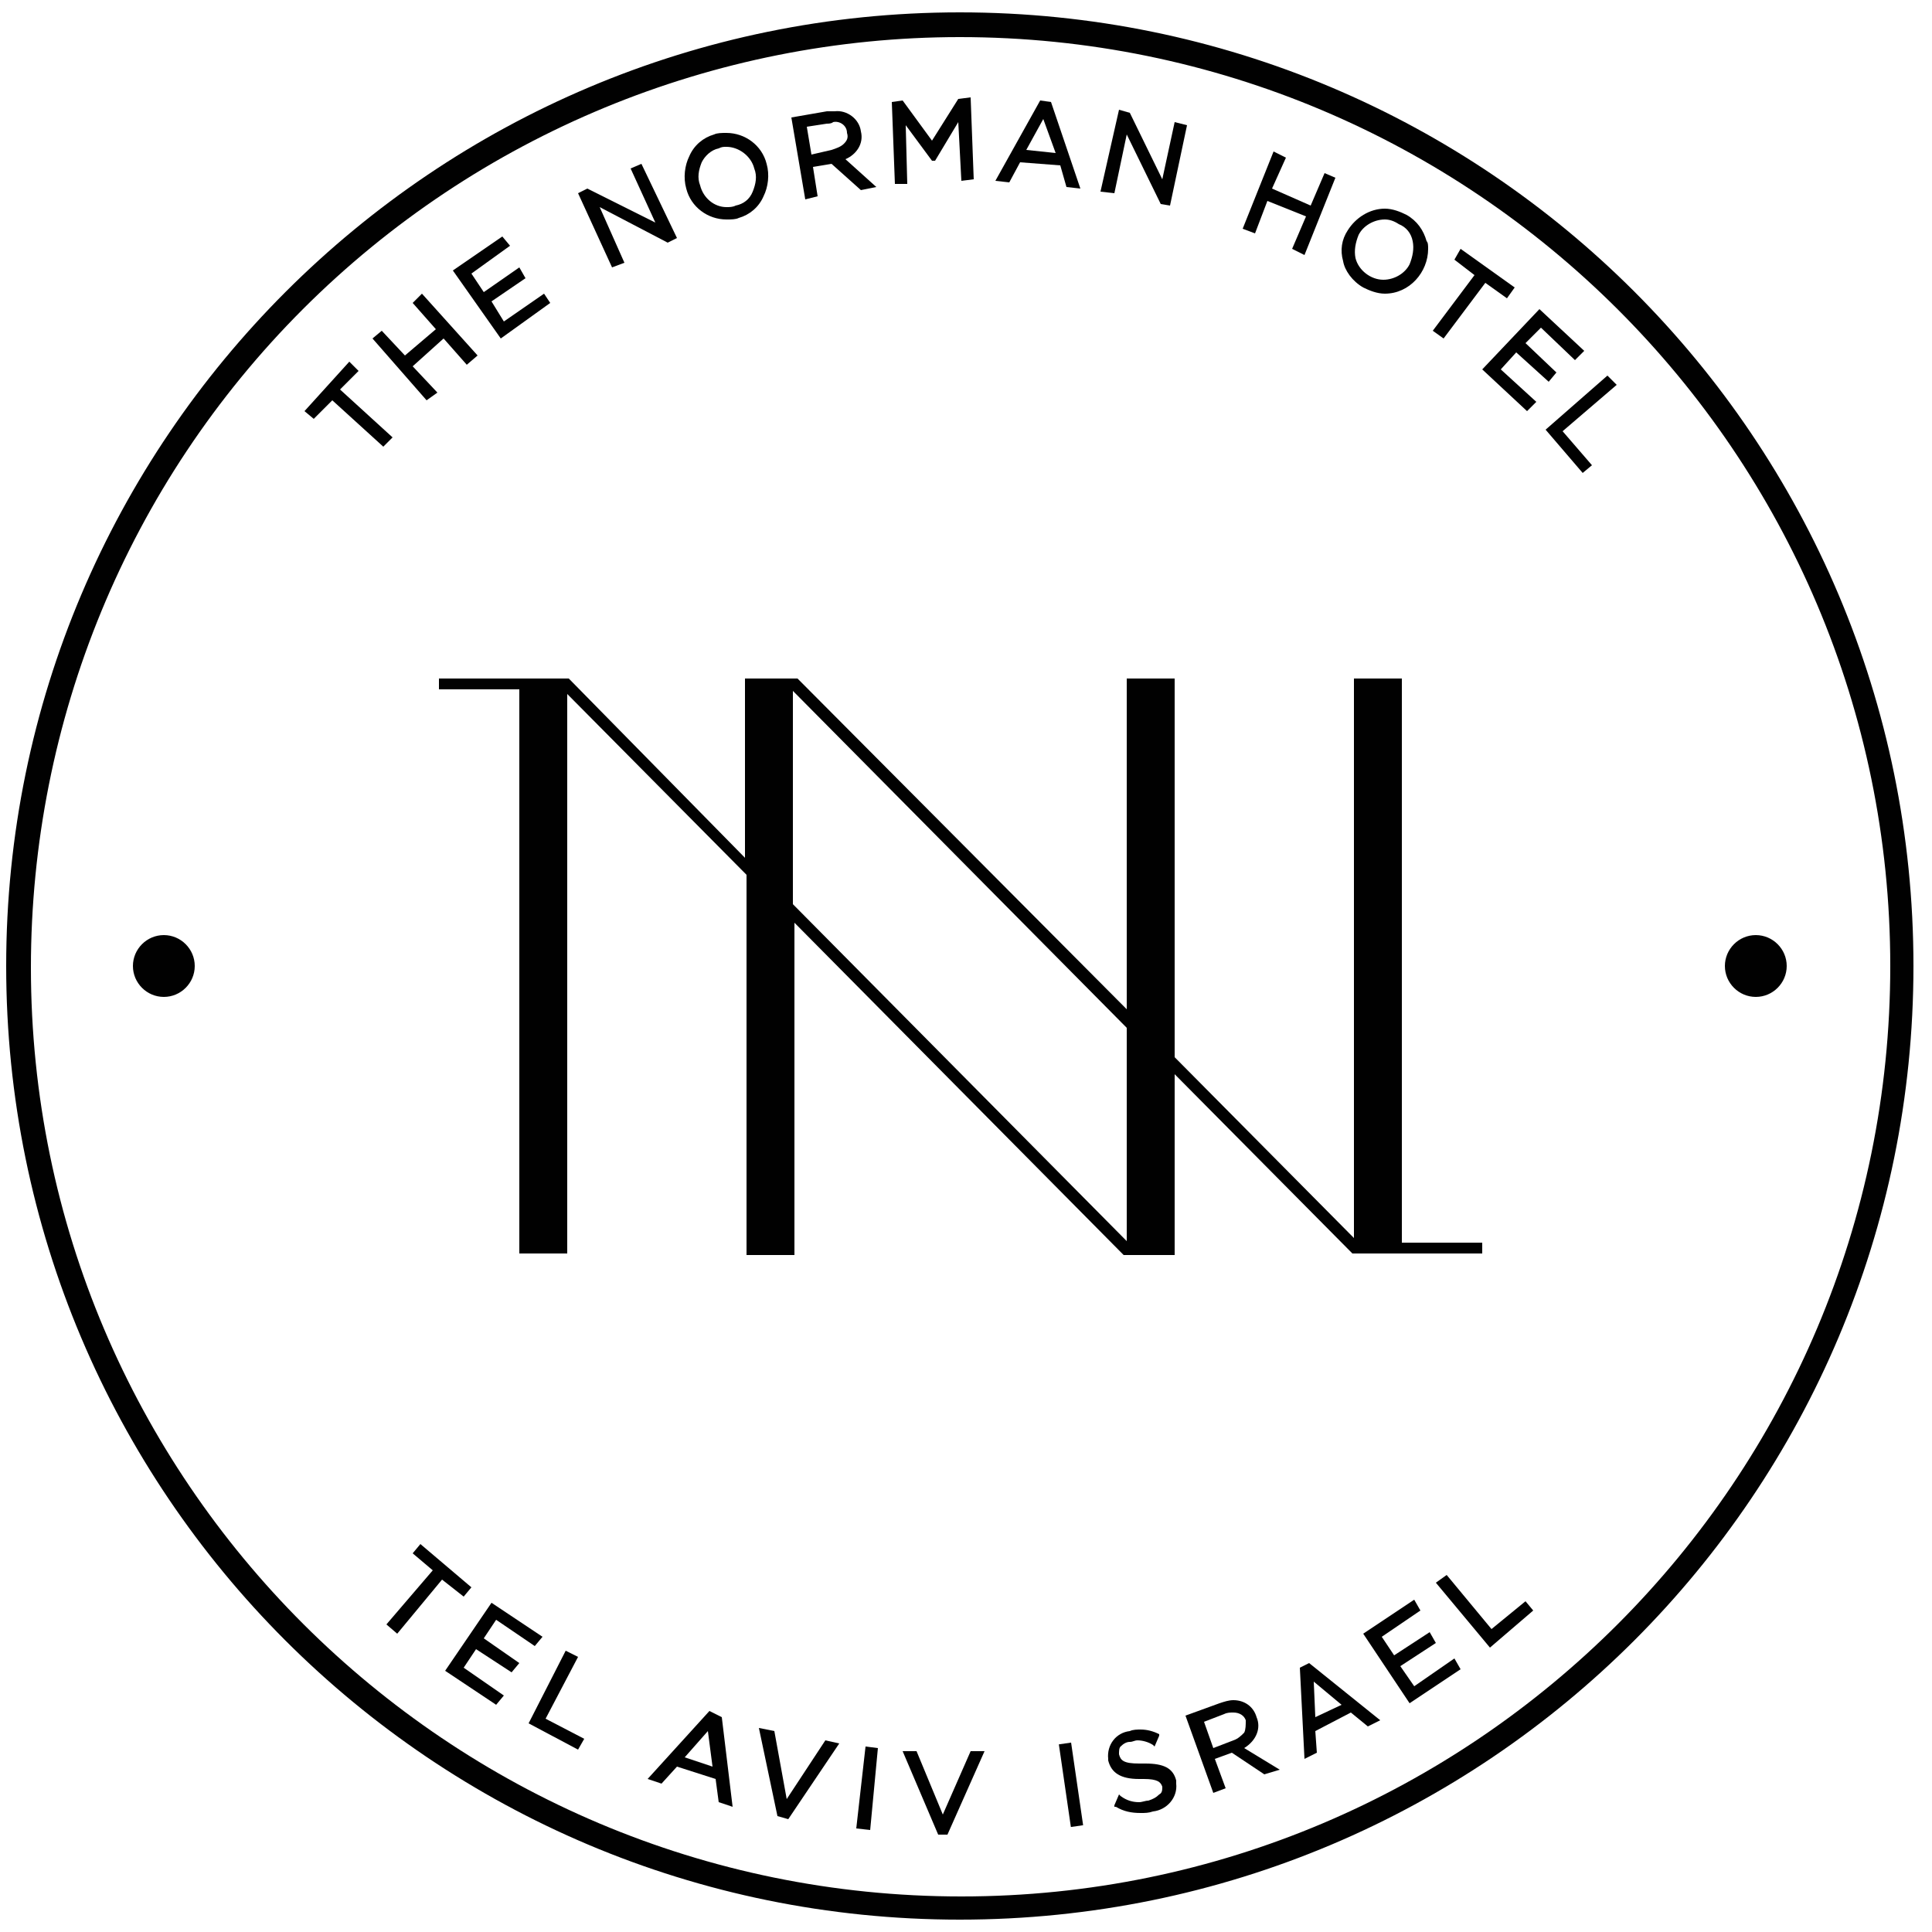 <?xml version="1.0" encoding="utf-8"?>
<!-- Generator: Adobe Illustrator 21.1.0, SVG Export Plug-In . SVG Version: 6.00 Build 0)  -->
<svg version="1.1" id="Layer_1" xmlns="http://www.w3.org/2000/svg" xmlns:xlink="http://www.w3.org/1999/xlink" x="0px" y="0px"
	 width="125px" height="125px" viewBox="0 0 125 125" style="enable-background:new 0 0 125 125;" xml:space="preserve">
<style type="text/css">
	.st0{fill:#010101;}
</style>
<polygon class="st0" points="30.5,102.7 27.2,99.9 26.7,100.5 28,101.6 25,105.1 25.7,105.7 28.6,102.2 30,103.3 "/>
<polygon class="st0" points="32.1,104.8 34.6,106.5 35.1,105.9 31.8,103.7 28.8,108.1 32.1,110.3 32.6,109.7 30,107.9 30.8,106.7 
	33.1,108.2 33.6,107.6 31.3,106 "/>
<polygon class="st0" points="37.4,107.2 36.6,106.8 34.2,111.5 37.4,113.2 37.8,112.5 35.3,111.2 "/>
<path class="st0" d="M45.9,110.7l-4,4.4l0.9,0.3l1-1.1l2.5,0.8l0.2,1.5l0.9,0.3l-0.7-5.8L45.9,110.7z M44.3,113.7l1.5-1.7l0.3,2.3
	L44.3,113.7z"/>
<polygon class="st0" points="50.9,116.4 50.1,112 49.1,111.8 50.3,117.5 51,117.7 54.3,112.8 53.4,112.6 "/>
<polygon class="st0" points="55.4,118.3 56.3,118.4 56.8,113.1 56,113 "/>
<polygon class="st0" points="61,117.4 59.3,113.3 58.4,113.3 60.7,118.7 61.3,118.7 63.7,113.3 62.8,113.3 "/>
<rect x="68.9" y="112.7" transform="matrix(0.99 -0.144 0.144 0.99 -15.932 11.209)" class="st0" width="0.8" height="5.4"/>
<g>
	<path class="st0" d="M74,114.1h-0.3c-1,0-1.2-0.2-1.3-0.6c0-0.2,0-0.4,0.1-0.5c0.2-0.2,0.4-0.3,0.6-0.3c0.2,0,0.3-0.1,0.5-0.1
		c0.3,0,0.7,0.1,1,0.3l0.1,0.1l0.3-0.7v-0.1H75c-0.4-0.2-0.8-0.3-1.2-0.3c-0.2,0-0.5,0-0.7,0.1c-0.9,0.1-1.5,0.9-1.4,1.8
		c0,0,0,0.1,0,0.1c0.2,0.8,0.8,1.2,2,1.2H74c0.9,0,1.1,0.2,1.2,0.5c0,0.2,0,0.4-0.2,0.5c-0.2,0.2-0.4,0.3-0.7,0.4
		c-0.2,0-0.4,0.1-0.6,0.1c-0.4,0-0.8-0.1-1.2-0.4l-0.1-0.1l-0.3,0.7v0.1h0.1c0.5,0.3,1,0.4,1.6,0.4c0.3,0,0.5,0,0.8-0.1
		c0.9-0.1,1.6-0.9,1.5-1.8c0-0.1,0-0.1,0-0.2c-0.2-0.8-0.8-1.1-2-1.1"/>
	<path class="st0" d="M81.3,111.1c-0.2-0.7-0.8-1.1-1.5-1.1c-0.3,0-0.6,0.1-0.9,0.2l-2.2,0.8l1.8,5l0.8-0.3l-0.7-1.9l1.1-0.4
		l2.1,1.4l1-0.3l-2.3-1.4C81.3,112.6,81.6,111.8,81.3,111.1 M80.5,112.1c-0.2,0.2-0.4,0.4-0.7,0.5l-1.3,0.5l-0.6-1.7l1.3-0.5
		c0.2-0.1,0.4-0.1,0.6-0.1c0.4,0,0.7,0.2,0.8,0.5C80.6,111.6,80.6,111.9,80.5,112.1"/>
	<path class="st0" d="M84.1,107.9l0.3,5.9l0.8-0.4l-0.1-1.4l2.3-1.2l1.1,0.9l0.8-0.4l-4.6-3.7L84.1,107.9z M86.8,110.3l-1.7,0.8
		l-0.1-2.3L86.8,110.3z"/>
	<polygon class="st0" points="91.5,109.1 90.6,107.8 92.9,106.3 92.5,105.6 90.2,107.1 89.4,105.9 91.9,104.2 91.5,103.5 
		88.2,105.7 91.2,110.2 94.5,108 94.1,107.3 	"/>
	<polygon class="st0" points="96.5,105.4 93.6,101.9 92.9,102.4 96.4,106.6 99.2,104.2 98.7,103.6 	"/>
	<polygon class="st0" points="21.5,25.9 24.8,28.9 25.4,28.3 22,25.2 23.2,24 22.6,23.4 19.7,26.6 20.3,27.1 	"/>
	<polygon class="st0" points="28.3,25.4 26.7,23.7 28.7,21.9 30.2,23.6 30.9,23 27.3,19 26.7,19.6 28.2,21.3 26.2,23 24.7,21.4 
		24.1,21.9 27.6,25.9 	"/>
	<polygon class="st0" points="35.6,19.6 35.2,19 32.6,20.8 31.8,19.5 34,18 33.6,17.3 31.3,18.9 30.5,17.7 33,15.9 32.5,15.3 
		29.3,17.5 32.4,21.9 	"/>
	<polygon class="st0" points="40.4,17 38.8,13.4 43.2,15.7 43.8,15.4 41.5,10.6 40.8,10.9 42.4,14.4 38,12.2 37.4,12.5 39.6,17.3 	
		"/>
	<path class="st0" d="M47,14.2c0.3,0,0.6,0,0.8-0.1c0.7-0.2,1.3-0.7,1.6-1.4c0.3-0.6,0.4-1.4,0.2-2.1c-0.3-1.2-1.4-2-2.6-2
		c-0.3,0-0.6,0-0.8,0.1c-0.7,0.2-1.3,0.7-1.6,1.4c-0.3,0.6-0.4,1.4-0.2,2.1C44.7,13.4,45.8,14.2,47,14.2 M47,9.5
		c0.8,0,1.6,0.6,1.8,1.4c0.2,0.5,0.1,1-0.1,1.5c-0.2,0.5-0.6,0.8-1.1,0.9c-0.2,0.1-0.4,0.1-0.6,0.1c-0.8,0-1.5-0.6-1.7-1.4
		c-0.2-0.5-0.1-1,0.1-1.5c0.2-0.4,0.6-0.8,1.1-0.9C46.7,9.5,46.8,9.5,47,9.5"/>
	<path class="st0" d="M52.9,12.7l-0.3-1.9l1.2-0.2l1.9,1.7l1-0.2l-2-1.8c0.7-0.3,1.2-1,1-1.8c-0.1-0.8-0.9-1.4-1.7-1.3
		c-0.2,0-0.3,0-0.5,0l-2.3,0.4l0.9,5.3L52.9,12.7z M53.9,7.9c0.4-0.1,0.9,0.2,0.9,0.7c0.1,0.3,0,0.5-0.2,0.7
		c-0.2,0.2-0.5,0.3-0.8,0.4L52.5,10l-0.3-1.8L53.5,8C53.6,8,53.8,8,53.9,7.9"/>
	<polygon class="st0" points="58.7,11.9 58.6,8.1 60.3,10.4 60.5,10.4 62,7.9 62.2,11.7 63,11.6 62.8,6.3 62,6.4 60.3,9.1 58.4,6.5 
		57.7,6.6 57.9,11.9 	"/>
	<path class="st0" d="M66,10.5l2.6,0.2l0.4,1.4l0.9,0.1L68,6.6l-0.7-0.1l-2.9,5.2l0.9,0.1L66,10.5z M66.4,9.7l1.1-2l0.8,2.2
		L66.4,9.7z"/>
	<polygon class="st0" points="72.9,8.7 75.1,13.2 75.7,13.3 76.8,8.1 76,7.9 75.2,11.6 73.1,7.3 72.4,7.1 71.2,12.4 72.1,12.5 	"/>
	<polygon class="st0" points="82,13 84.5,14 83.6,16.1 84.4,16.5 86.4,11.5 85.7,11.2 84.8,13.3 82.3,12.2 83.2,10.2 82.4,9.8 
		80.4,14.8 81.2,15.1 	"/>
	<path class="st0" d="M88.2,18.6c0.4,0.2,0.9,0.4,1.4,0.4c1.6,0,2.8-1.4,2.8-2.9c0-0.2,0-0.4-0.1-0.5c-0.2-0.7-0.6-1.3-1.3-1.7
		c-0.4-0.2-0.9-0.4-1.4-0.4c-1,0-1.9,0.6-2.4,1.4c-0.4,0.6-0.5,1.3-0.3,2C87,17.5,87.5,18.2,88.2,18.6 M91.4,15.6
		c0.1,0.5,0,1-0.2,1.5c-0.3,0.6-1,1-1.7,1c-0.8,0-1.6-0.6-1.8-1.4c-0.1-0.5,0-1,0.2-1.5c0.3-0.6,1-1,1.7-1c0.3,0,0.6,0.1,0.9,0.3
		C91,14.7,91.3,15.1,91.4,15.6"/>
	<polygon class="st0" points="93.4,21.9 96.1,18.3 97.5,19.3 98,18.6 94.5,16.1 94.1,16.8 95.4,17.8 92.7,21.4 	"/>
	<polygon class="st0" points="98.8,26.6 99.4,26 97.1,23.9 98.1,22.8 100.2,24.7 100.7,24.1 98.7,22.2 99.7,21.2 101.9,23.3 
		102.5,22.7 99.6,20 95.9,23.9 	"/>
	<polygon class="st0" points="102.4,30.6 103,30.1 101.1,27.9 104.6,24.9 104,24.3 100,27.8 	"/>
	<path class="st0" d="M113.6,64.5c1.1,0,2-0.9,2-2s-0.9-2-2-2s-2,0.9-2,2S112.5,64.5,113.6,64.5"/>
	<path class="st0" d="M10.6,64.5c1.1,0,2-0.9,2-2s-0.9-2-2-2s-2,0.9-2,2S9.5,64.5,10.6,64.5"/>
	<path class="st0" d="M62.1,0.8C28.1,0.8,0.4,28.4,0.4,62.5s27.6,61.7,61.7,61.7c34.1,0,61.7-27.6,61.7-61.7c0,0,0,0,0,0
		C123.8,28.4,96.2,0.8,62.1,0.8 M62.1,2.4c33.2,0,60.2,26.9,60.2,60.1c0,33.2-26.9,60.2-60.1,60.2C29,122.7,2,95.8,2,62.6
		c0-16,6.3-31.3,17.6-42.6C30.9,8.7,46.2,2.4,62.1,2.4"/>
	<path class="st0" d="M90.7,80.4V43.9h-3.1v36.2L76,68.4V43.9h-3.1v21.4L51.6,43.9h-3.4v11.6L36.8,43.9h-8.4v0.7h5.2v36.5h3.1V44.9
		l11.6,11.7v24.6h3.1V59.7l21.3,21.5H76V69.5l11.5,11.6h8.4v-0.7H90.7z M51.3,58.5V44.7l21.6,21.8v13.8L51.3,58.5z"/>
</g>
</svg>
